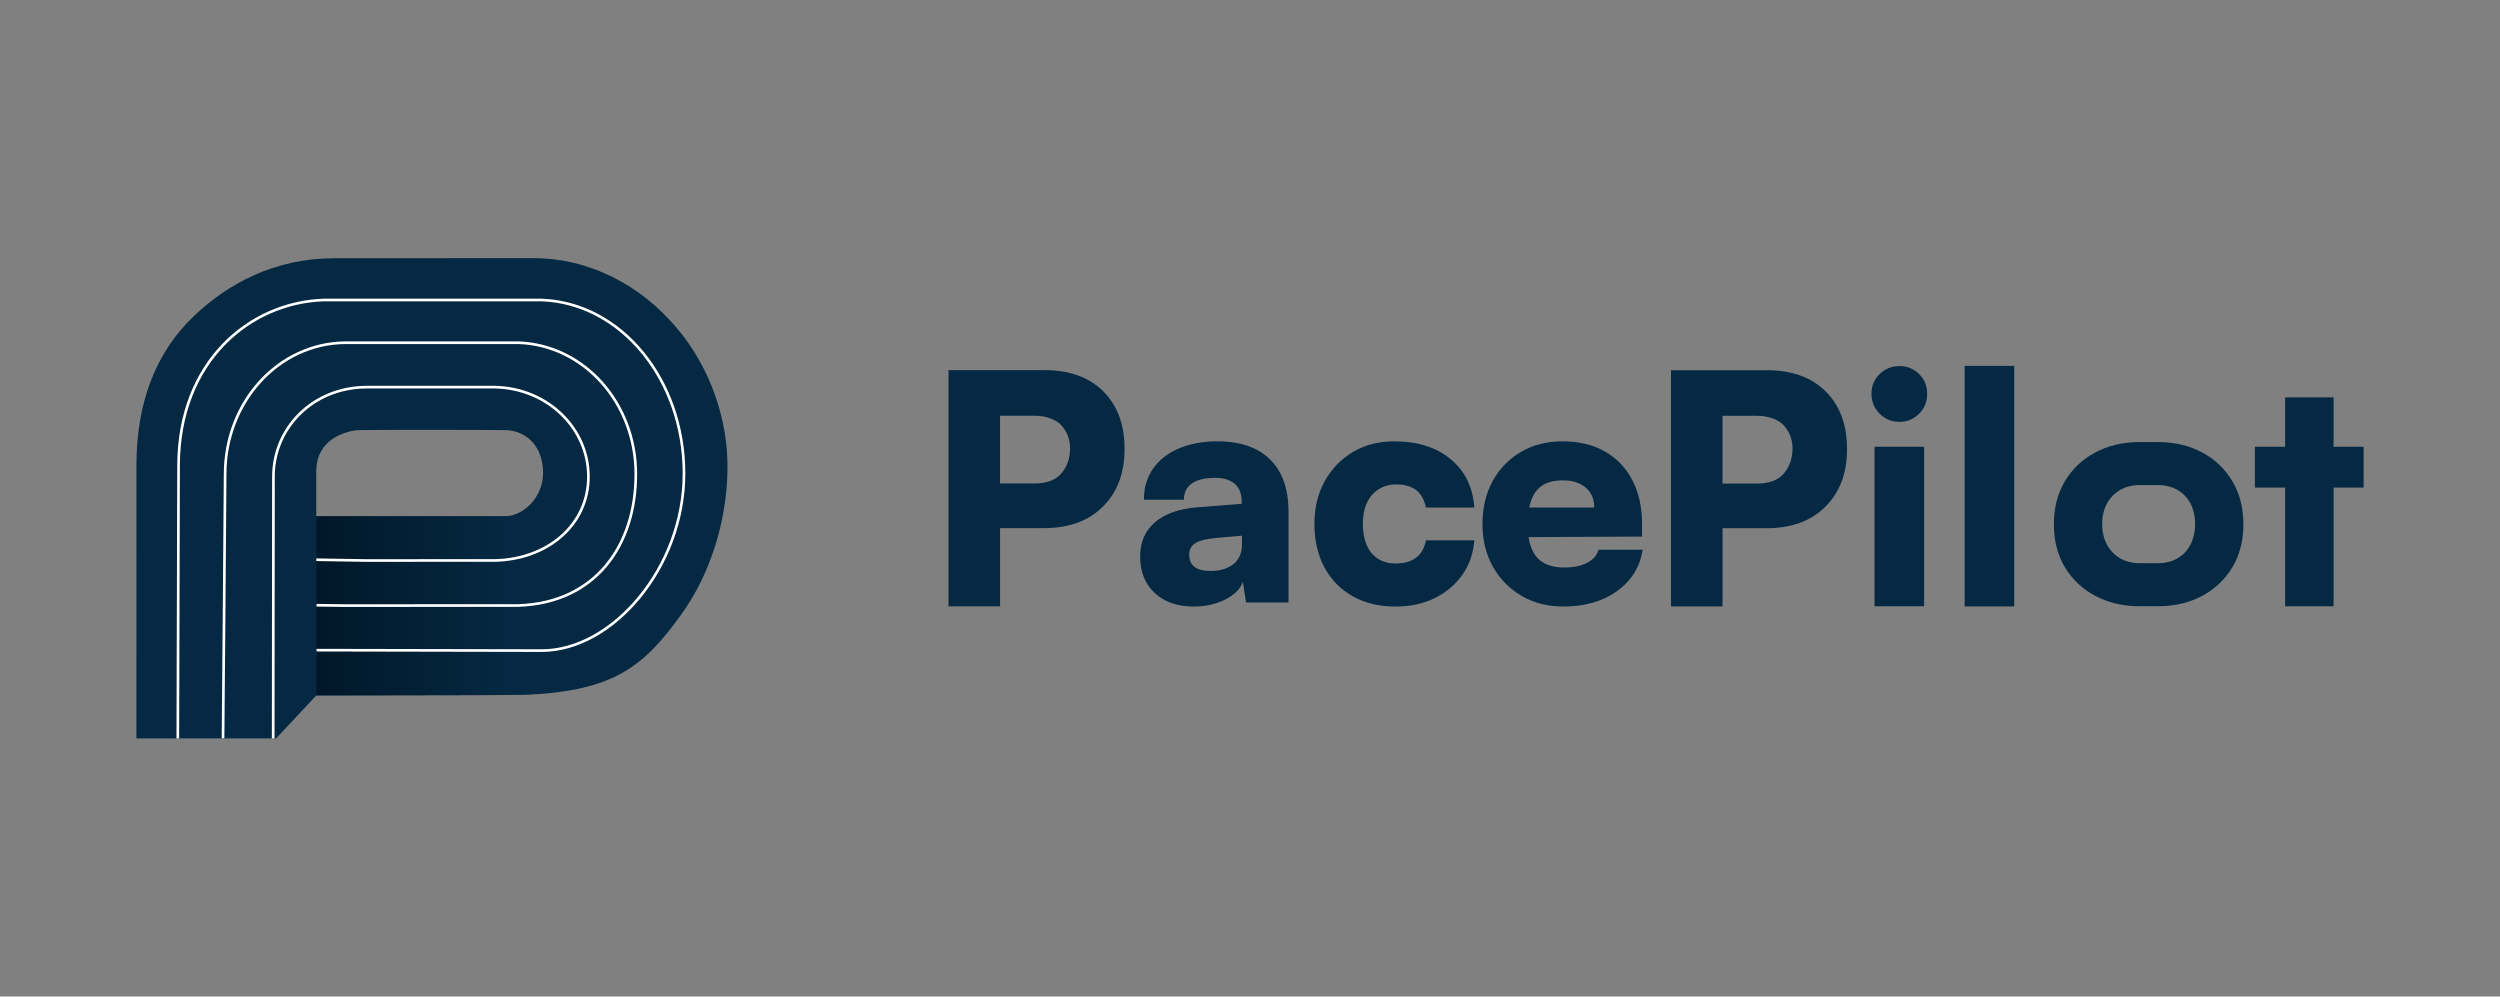 <?xml version="1.0" encoding="UTF-8"?>
<svg xmlns="http://www.w3.org/2000/svg" xmlns:xlink="http://www.w3.org/1999/xlink" id="Layer_2" data-name="Layer 2" viewBox="0 0 1418.22 565.32">
  <rect x="0" y="0" width="1418.22" height="565.32" fill="#808080" stroke="none"/>
  <defs>
    <style>
      .cls-1, .cls-2 {
        fill: none;
      }

      .cls-2 {
        stroke: #fff;
        stroke-width: 1.51px;
      }

      .cls-3 {
        fill: url(#linear-gradient);
        fill-rule: evenodd;
      }

      .cls-4 {
        fill: #052943;
      }
    </style>
    <linearGradient id="linear-gradient" x1="411.92" y1="3.8" x2="413.55" y2="3.8" gradientTransform="translate(-27580.01 106.19) scale(67.39 62.53)" gradientUnits="userSpaceOnUse">
      <stop offset="0" stop-color="#001728"></stop>
      <stop offset="1" stop-color="#052943"></stop>
    </linearGradient>
  </defs>
  <g id="Layer_2-2" data-name="Layer 2">
    <g id="Layer_2-2" data-name="Layer 2-2">
      <g id="Layer_4" data-name="Layer 4">
        <rect class="cls-1" width="1418.22" height="565.32"></rect>
      </g>
      <g id="pacepilot-color-horizontal">
        <g>
          <g>
            <path class="cls-4" d="M159.74,369.06l-3.15,49.83h-57.58l-20.54-110.85,148.11-1.38,1.79,77.15-68.64-14.75h0Z"></path>
            <path class="cls-4" d="M354.51,372.99h-182.32l5.19-66.14,124.47-5.49,18.69-33.22-5.43-23.19,52.6-69.21,15.05,23.53,13.56,28.38,2.58,74.41-44.39,70.93Z"></path>
            <path class="cls-4" d="M320.47,251.18l-31.66-20.07-72.67-11.07,10.1-67.67,95.79,10.23,46.96,24.85-48.51,63.73h0Z"></path>
            <path class="cls-4" d="M225.72,380.02l-46.65-5.71-9.67-29.99-1.04-43.08,52.43-1.04,59.43,10.79-54.5,69.04h0Z"></path>
            <path class="cls-4" d="M172.26,296.97l-87.2,114.72-.52-171.52,47.65-73.07,136.04,1.06-50.7,63.29-44.29,21.8-.97,43.72h0Z"></path>
            <path class="cls-4" d="M156.62,394.49l1.13-24.29c1.22,0,121.64.14,138.63,0,30.45-.24,54.39-12.14,71.15-35.37,13.17-18.26,21.31-43.76,21.77-68.22.86-45.6-31.89-94.51-88.16-97.44-11.9-.62-100.46-.92-108.87-.06-41.62,4.73-91.29,24.94-91.46,94.41-.01,4.97-1.43,154.81-1.43,155.37h-22.02s.03-150.43.04-155.42c.08-35.27,11.02-63.57,32.52-84.1,19.27-18.41,45.88-32.88,79.72-32.88,2.75,0,109.96-.06,112.71-.06,32.18,0,61.13,15.37,81.64,39.7,18.79,22.29,29.25,51.79,28.71,80.94-.55,29.48-10.1,59.17-26.19,81.47-21.06,29.19-37.93,43.95-90.53,45.68-5.73.19-138.54.28-139.35.28"></path>
            <path class="cls-4" d="M202.82,243.96h-.05.05M179.42,292.86h106.98c10.26,0,21.68-10.53,21.68-24.49,0-14.76-8.9-23.66-20.57-24.34-6.46-.22-77.98-.24-85.03-.02-5.84.75-23.03,4.58-23.07,23.34v25.52M156.01,292.86v-25.57c.06-24.76,17.77-43.48,44.08-46.57,4.81-.57,90.01-.1,90.77-.06,11.87.64,23.1,7.22,31.63,18.54,6.87,9.11,11.13,20.29,11.13,29.18,0,19.84-13.93,47.64-44.9,47.89l-132.8.03"></path>
            <path class="cls-3" d="M288.82,292.86v101.41l-109.41.21v-101.62h109.41Z"></path>
            <path class="cls-2" d="M179.46,343.34s7.66.1,16.22.21h.41l98.04-.05c43.71-1.5,66.56-34.15,66.56-74.52s-29.38-73.28-66.56-74.56h-98.5c-37.84.48-67.92,33.68-67.92,74.56,0,12.61-1.19,149.83-1.19,149.83"></path>
            <path class="cls-2" d="M179.11,317.52s20.87.37,28.37.46h.32l73.05-.04h.5c29.29-.87,52.45-20.08,52.45-47.56s-23.15-49.88-52.45-50.75h-73.91c-29.81.32-52.32,22.92-52.32,50.75,0,6.85-.15,148.52-.15,148.52"></path>
            <path class="cls-2" d="M179.46,368.83l127.85.25c40.16,0,80.71-47.16,80.71-100.45s-35.63-96.75-80.71-98.44h-123.65c-41.92,1.38-82.36,34.79-82.36,94.13,0,4-.43,153.59-.43,154.57"></path>
            <path class="cls-4" d="M179.42,292.86c0,.06.04,101.61.05,101.63l-22.87,24.41s.26-87.67.26-125.97l22.56-.07Z"></path>
          </g>
          <g>
            <path class="cls-4" d="M1192.54,297.25c0,4.48.91,8.4,2.74,11.75,1.83,3.36,4.33,5.95,7.51,7.78,2.96,1.7,6.39,2.61,10.27,2.73h11.8c3.9-.11,7.34-1.02,10.32-2.73,3.18-1.83,5.66-4.42,7.42-7.78,1.77-3.36,2.65-7.27,2.65-11.75s-.88-8.37-2.65-11.67c-1.77-3.3-4.24-5.86-7.42-7.69-2.87-1.65-6.16-2.55-9.89-2.71-.41-.02-12.16-.02-12.55,0-3.75.16-7.07,1.06-9.95,2.72-3.18,1.83-5.69,4.39-7.51,7.69-1.83,3.3-2.74,7.19-2.74,11.67M1165.14,297.43c0-9.31,2.09-17.47,6.28-24.48,4.18-7.01,9.96-12.46,17.32-16.35,6.97-3.68,14.87-5.62,23.69-5.82.5,0,12.25,0,12.55,0,9.05.12,17.1,2.07,24.17,5.83,7.3,3.89,13.05,9.34,17.23,16.35,4.18,7.01,6.27,15.17,6.27,24.48s-2.09,17.44-6.27,24.39-9.93,12.37-17.23,16.26c-6.87,3.66-14.68,5.6-23.43,5.81-.55.01-12.94.01-13.51,0-8.73-.22-16.56-2.16-23.47-5.81-7.37-3.89-13.14-9.31-17.32-16.26-4.18-6.95-6.28-15.08-6.28-24.39"></path>
            <path class="cls-4" d="M686.84,323.89c5.2,0,9.45-1.27,12.76-3.81s4.96-6.35,4.96-11.43v-4.78l-13.82,1.24c-5.91.47-10.07,1.45-12.49,2.92-2.42,1.48-3.63,3.63-3.63,6.47,0,3.19,1,5.55,3.01,7.09s5.08,2.3,9.21,2.3M677.27,344.09c-9.33,0-16.74-2.57-22.24-7.71-5.49-5.14-8.24-12.02-8.24-20.64,0-8.15,2.8-14.64,8.42-19.49,5.61-4.84,13.73-7.68,24.36-8.5l24.8-1.95v-1.42c0-2.95-.59-5.4-1.77-7.35s-2.87-3.42-5.05-4.43c-2.19-1-4.93-1.51-8.24-1.51-5.79,0-10.19,1.06-13.2,3.19s-4.52,5.2-4.52,9.21h-22.68c0-6.73,1.71-12.58,5.14-17.54,3.42-4.96,8.3-8.8,14.62-11.52,6.32-2.72,13.67-4.08,22.06-4.08s15.92,1.54,21.88,4.61c5.96,3.07,10.51,7.56,13.64,13.46,3.13,5.91,4.7,13.11,4.7,21.62v51.73h-24.1l-1.77-11.69c-1.42,4.02-4.76,7.35-10.01,10.01-5.26,2.66-11.19,3.99-17.81,3.99"></path>
            <path class="cls-4" d="M745.66,297.13c0-9.09,1.95-17.16,5.85-24.18,3.9-7.03,9.24-12.55,16.03-16.57,6.79-4.01,14.62-6.02,23.48-6.02,13.11,0,23.74,3.37,31.89,10.1,8.15,6.73,12.64,15.89,13.46,27.46h-27.46c-.95-4.49-2.81-7.8-5.58-9.92-2.78-2.13-6.53-3.19-11.25-3.19-3.78,0-7.12.92-10.01,2.75-2.9,1.83-5.11,4.4-6.64,7.71-1.54,3.31-2.3,7.26-2.3,11.87s.74,8.77,2.21,12.14c1.48,3.37,3.6,5.94,6.38,7.71,2.77,1.77,6.11,2.66,10.01,2.66,4.84,0,8.71-1.09,11.6-3.28,2.89-2.18,4.75-5.46,5.58-9.83h27.46c-.59,7.44-2.87,13.97-6.82,19.58-3.96,5.61-9.19,10.01-15.68,13.2-6.5,3.19-13.88,4.78-22.15,4.78-9.33,0-17.45-1.95-24.36-5.85s-12.26-9.36-16.03-16.39c-3.78-7.03-5.67-15.27-5.67-24.72"></path>
            <path class="cls-4" d="M886.88,344.08c-8.86,0-16.74-2.01-23.65-6.02-6.91-4.01-12.34-9.54-16.3-16.57-3.96-7.03-5.94-15.09-5.94-24.18s1.92-17.33,5.76-24.36,9.18-12.55,16.03-16.57c6.85-4.01,14.71-6.02,23.56-6.02,9.33,0,17.36,1.92,24.1,5.76,6.73,3.84,11.93,9.27,15.59,16.3,3.66,7.03,5.49,15.39,5.49,25.07v6.91l-76.18.35.35-16.83h48.72c0-4.72-1.59-8.47-4.78-11.25-3.19-2.77-7.56-4.16-13.11-4.16-4.61,0-8.36.89-11.25,2.66-2.9,1.77-5.05,4.52-6.47,8.24s-2.13,8.48-2.13,14.26c0,8.27,1.68,14.38,5.05,18.34s8.59,5.94,15.68,5.94c5.2,0,9.51-.89,12.93-2.66s5.61-4.25,6.56-7.44h24.98c-1.54,9.8-6.38,17.63-14.53,23.47-8.15,5.85-18.31,8.77-30.47,8.77"></path>
            <path class="cls-4" d="M592.52,209.96c14.15,0,25.27,4.02,33.34,12.02,8.07,8.04,12.09,18.93,12.09,32.69s-4.05,24.44-12.2,32.62c-8.11,8.22-19.33,12.31-33.59,12.31h-24.83v44.35h-29.25v-133.98h54.45-.01ZM586.77,274.29c6.95,0,12.09-1.92,15.35-5.76,3.26-3.87,4.92-8.65,4.92-14.37,0-2.24-.36-4.38-1.09-6.41-.69-2.03-1.81-3.98-3.29-5.83-1.52-1.88-3.62-3.33-6.34-4.42-2.72-1.09-5.9-1.67-9.56-1.67h-19.44v38.44h19.44v.02Z"></path>
            <path class="cls-4" d="M1002.37,210.02c14.15,0,25.27,4.02,33.3,12.02,8.11,8.04,12.13,18.93,12.13,32.69s-4.05,24.44-12.2,32.62c-8.11,8.22-19.33,12.31-33.59,12.31h-24.83v44.35h-29.25v-133.98h54.45-.01ZM996.62,274.35c6.99,0,12.09-1.92,15.35-5.76,3.26-3.87,4.92-8.65,4.92-14.37,0-2.24-.36-4.38-1.09-6.41-.69-2.03-1.81-3.98-3.29-5.83-1.52-1.88-3.62-3.33-6.34-4.42-2.72-1.09-5.9-1.67-9.56-1.67h-19.44v38.44h19.44v.02Z"></path>
            <path class="cls-4" d="M1077.55,239.32c-4.42,0-8.18-1.56-11.26-4.63s-4.63-6.88-4.63-11.29,1.52-8.15,4.63-11.19c3.08-3,6.84-4.53,11.26-4.53s8.07,1.52,11.15,4.53c3.04,3.04,4.56,6.77,4.56,11.19s-1.52,8.18-4.56,11.29c-3.08,3.08-6.81,4.63-11.15,4.63ZM1063.4,253.44h28.13v90.5h-28.13v-90.5Z"></path>
            <path class="cls-4" d="M1340.86,253.44v23.17h-17.05v67.33h-27.48v-67.33h-17.16v-23.17h17.16v-28.02h27.48v28.02h17.05Z"></path>
            <rect class="cls-4" x="1114.53" y="207.56" width="28.11" height="136.46"></rect>
          </g>
        </g>
      </g>
    </g>
  </g>
</svg>
